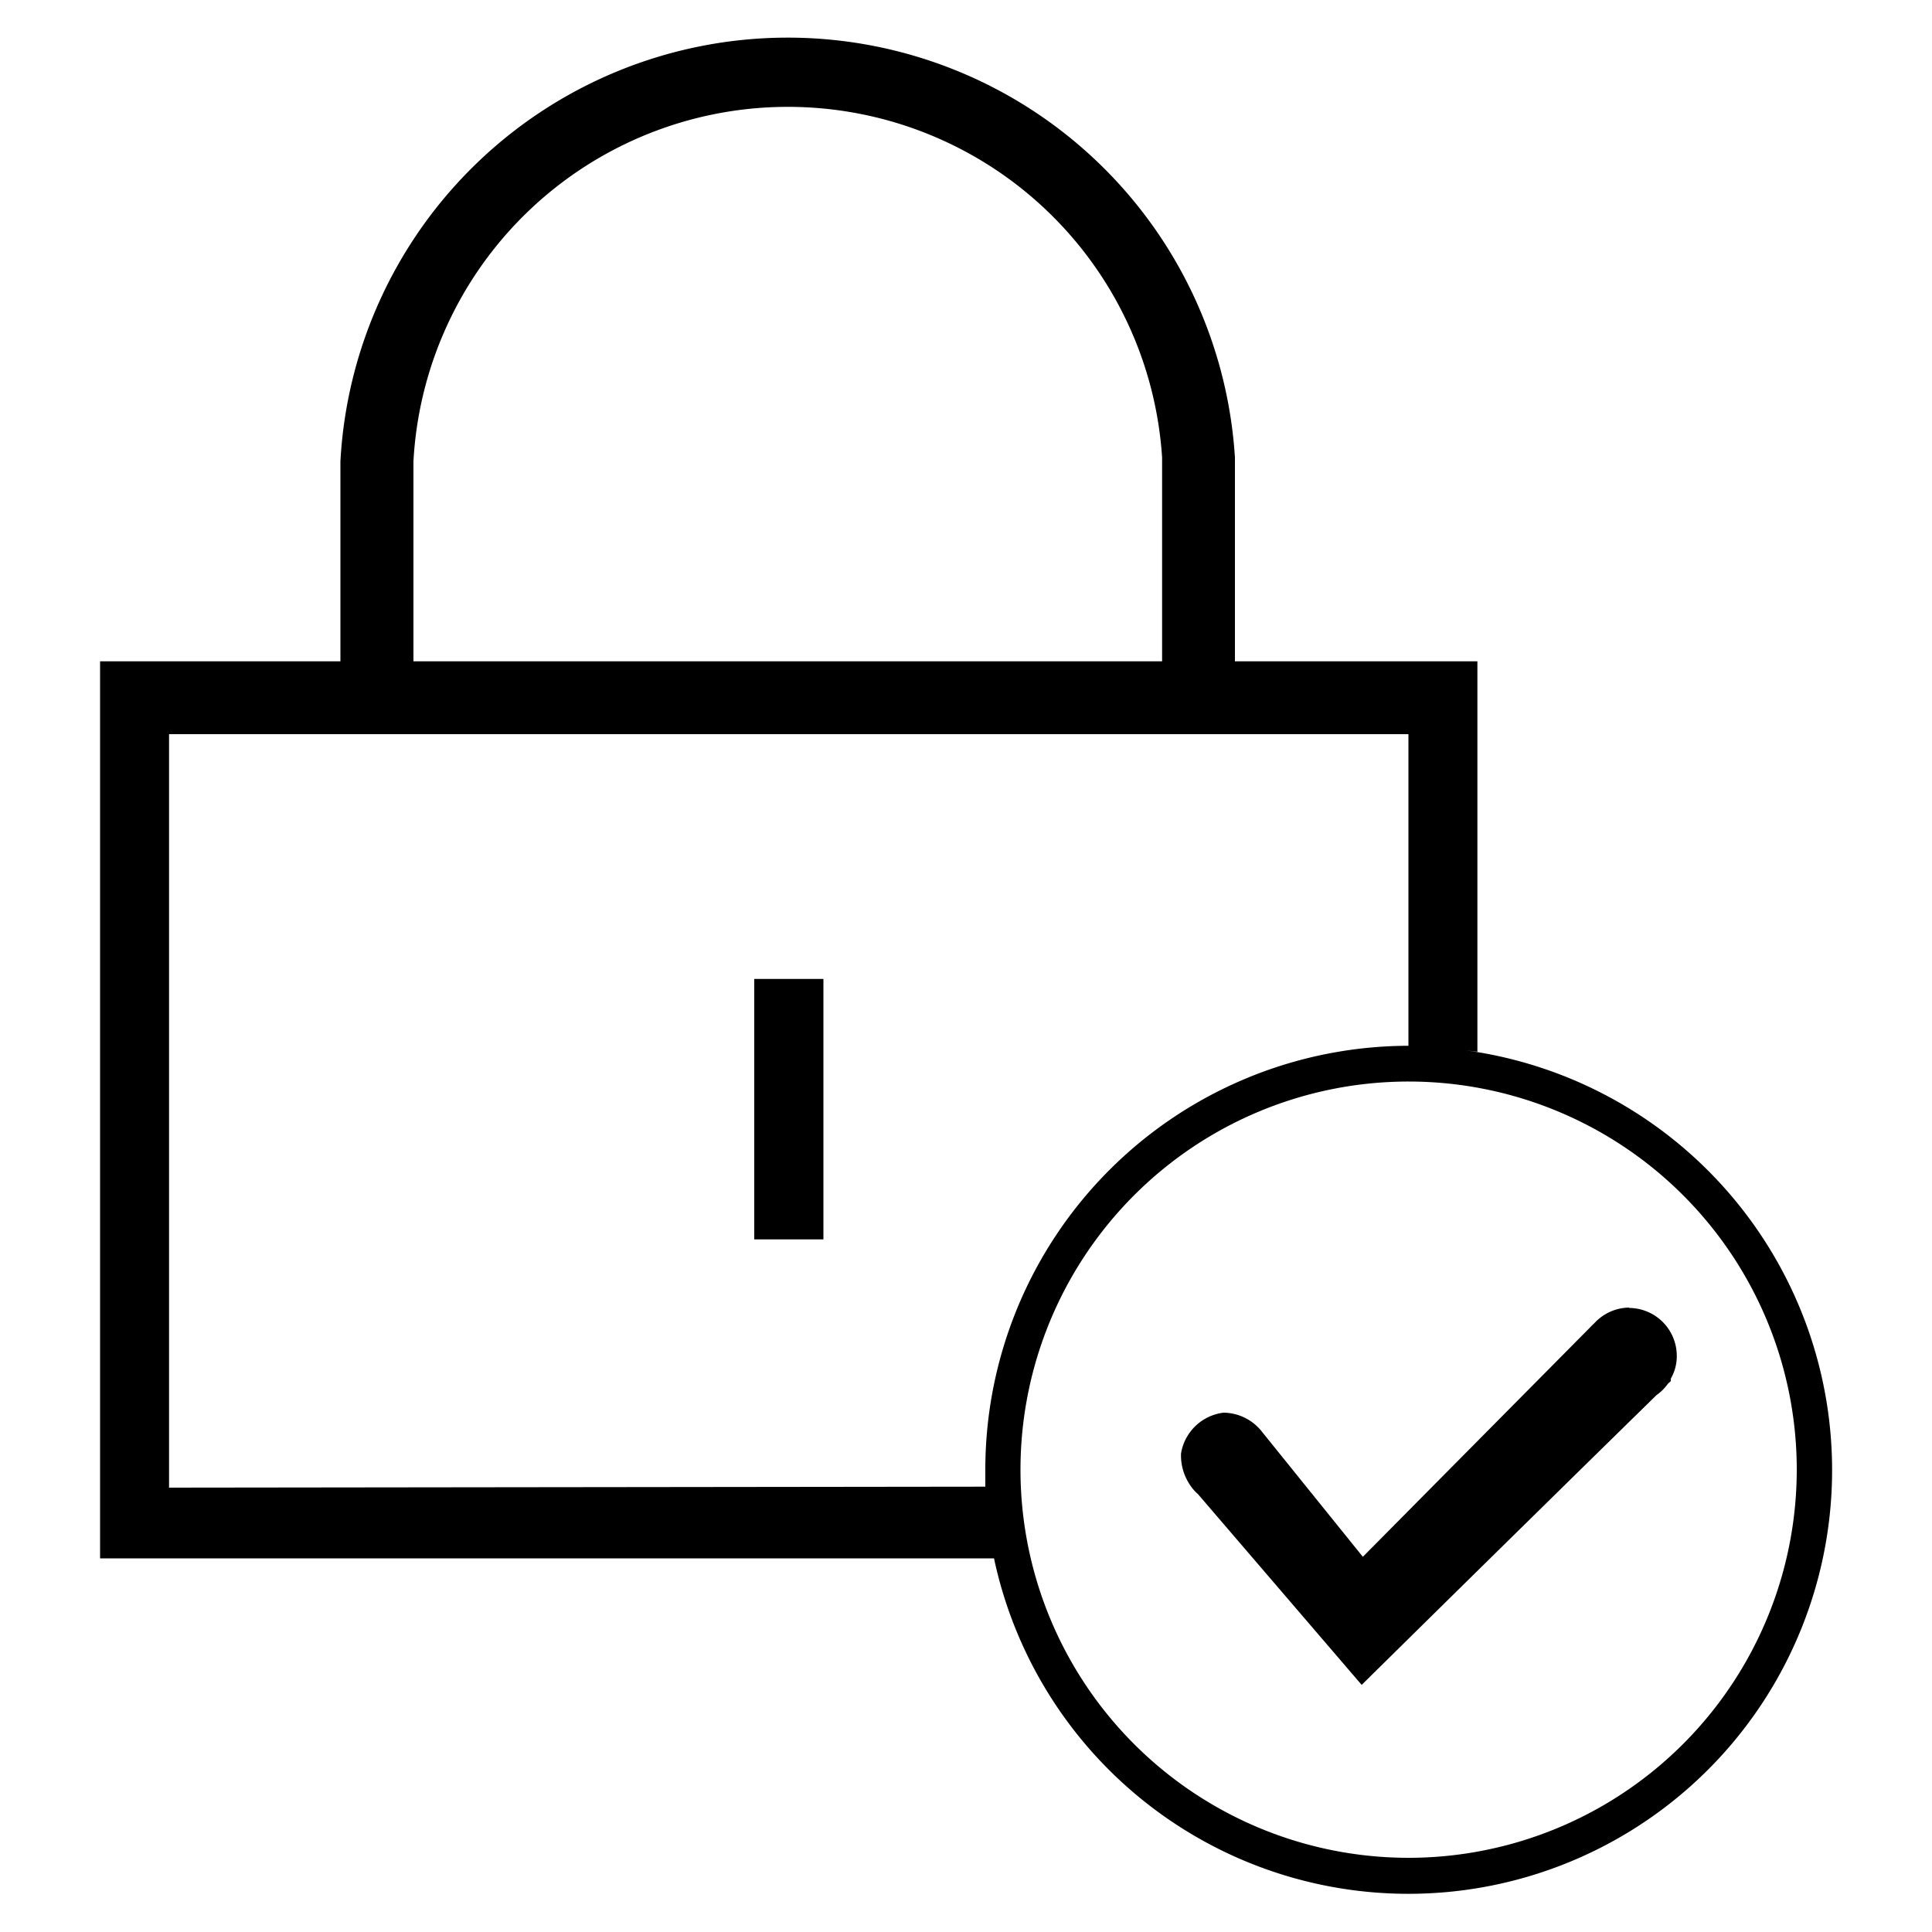 <svg id="Camada_1" data-name="Camada 1" xmlns="http://www.w3.org/2000/svg" viewBox="0 0 100 100"><title>confirmada_senha_linha</title><rect x="39.04" y="50.67" width="3.58" height="13.48"/><path d="M84.34,67.68a2.49,2.49,0,0,0-1.8.79s0,0,0,0h0l0,0c-.09.09-.17.16-.25.25L70.54,80.58l-5.21-6.46a2.56,2.56,0,0,0-2-1,2.54,2.54,0,0,0-2.2,2.11,2.74,2.74,0,0,0,.76,2v0l.12.11v0l8.47,9.87s6.39-6.31,15.26-15a2.44,2.44,0,0,0,.6-.6s0,0,0,0l.14-.12v0s0-.06,0-.13a2.32,2.32,0,0,0,.31-1.17,2.48,2.48,0,0,0-2.49-2.49"/><path d="M75.83,54.36l.64.08V34.23H63.92V23.68h0a23.19,23.19,0,0,0-46.3.2h0V34.23H5.18V80.66H51.45a21.93,21.93,0,1,0,24.38-26.3m-1-.12c-.22,0-.45,0-.68,0,.23,0,.46,0,.68,0M21.4,23.88h0a19.41,19.41,0,0,1,38.75-.2h0V34.23H21.4ZM8.75,77v-39H72.9V54.13h0A21.94,21.94,0,0,0,51,76.07c0,.3,0,.58,0,.88ZM72.89,96.16A20.09,20.09,0,1,1,93,76.07,20.1,20.1,0,0,1,72.89,96.16"/></svg>